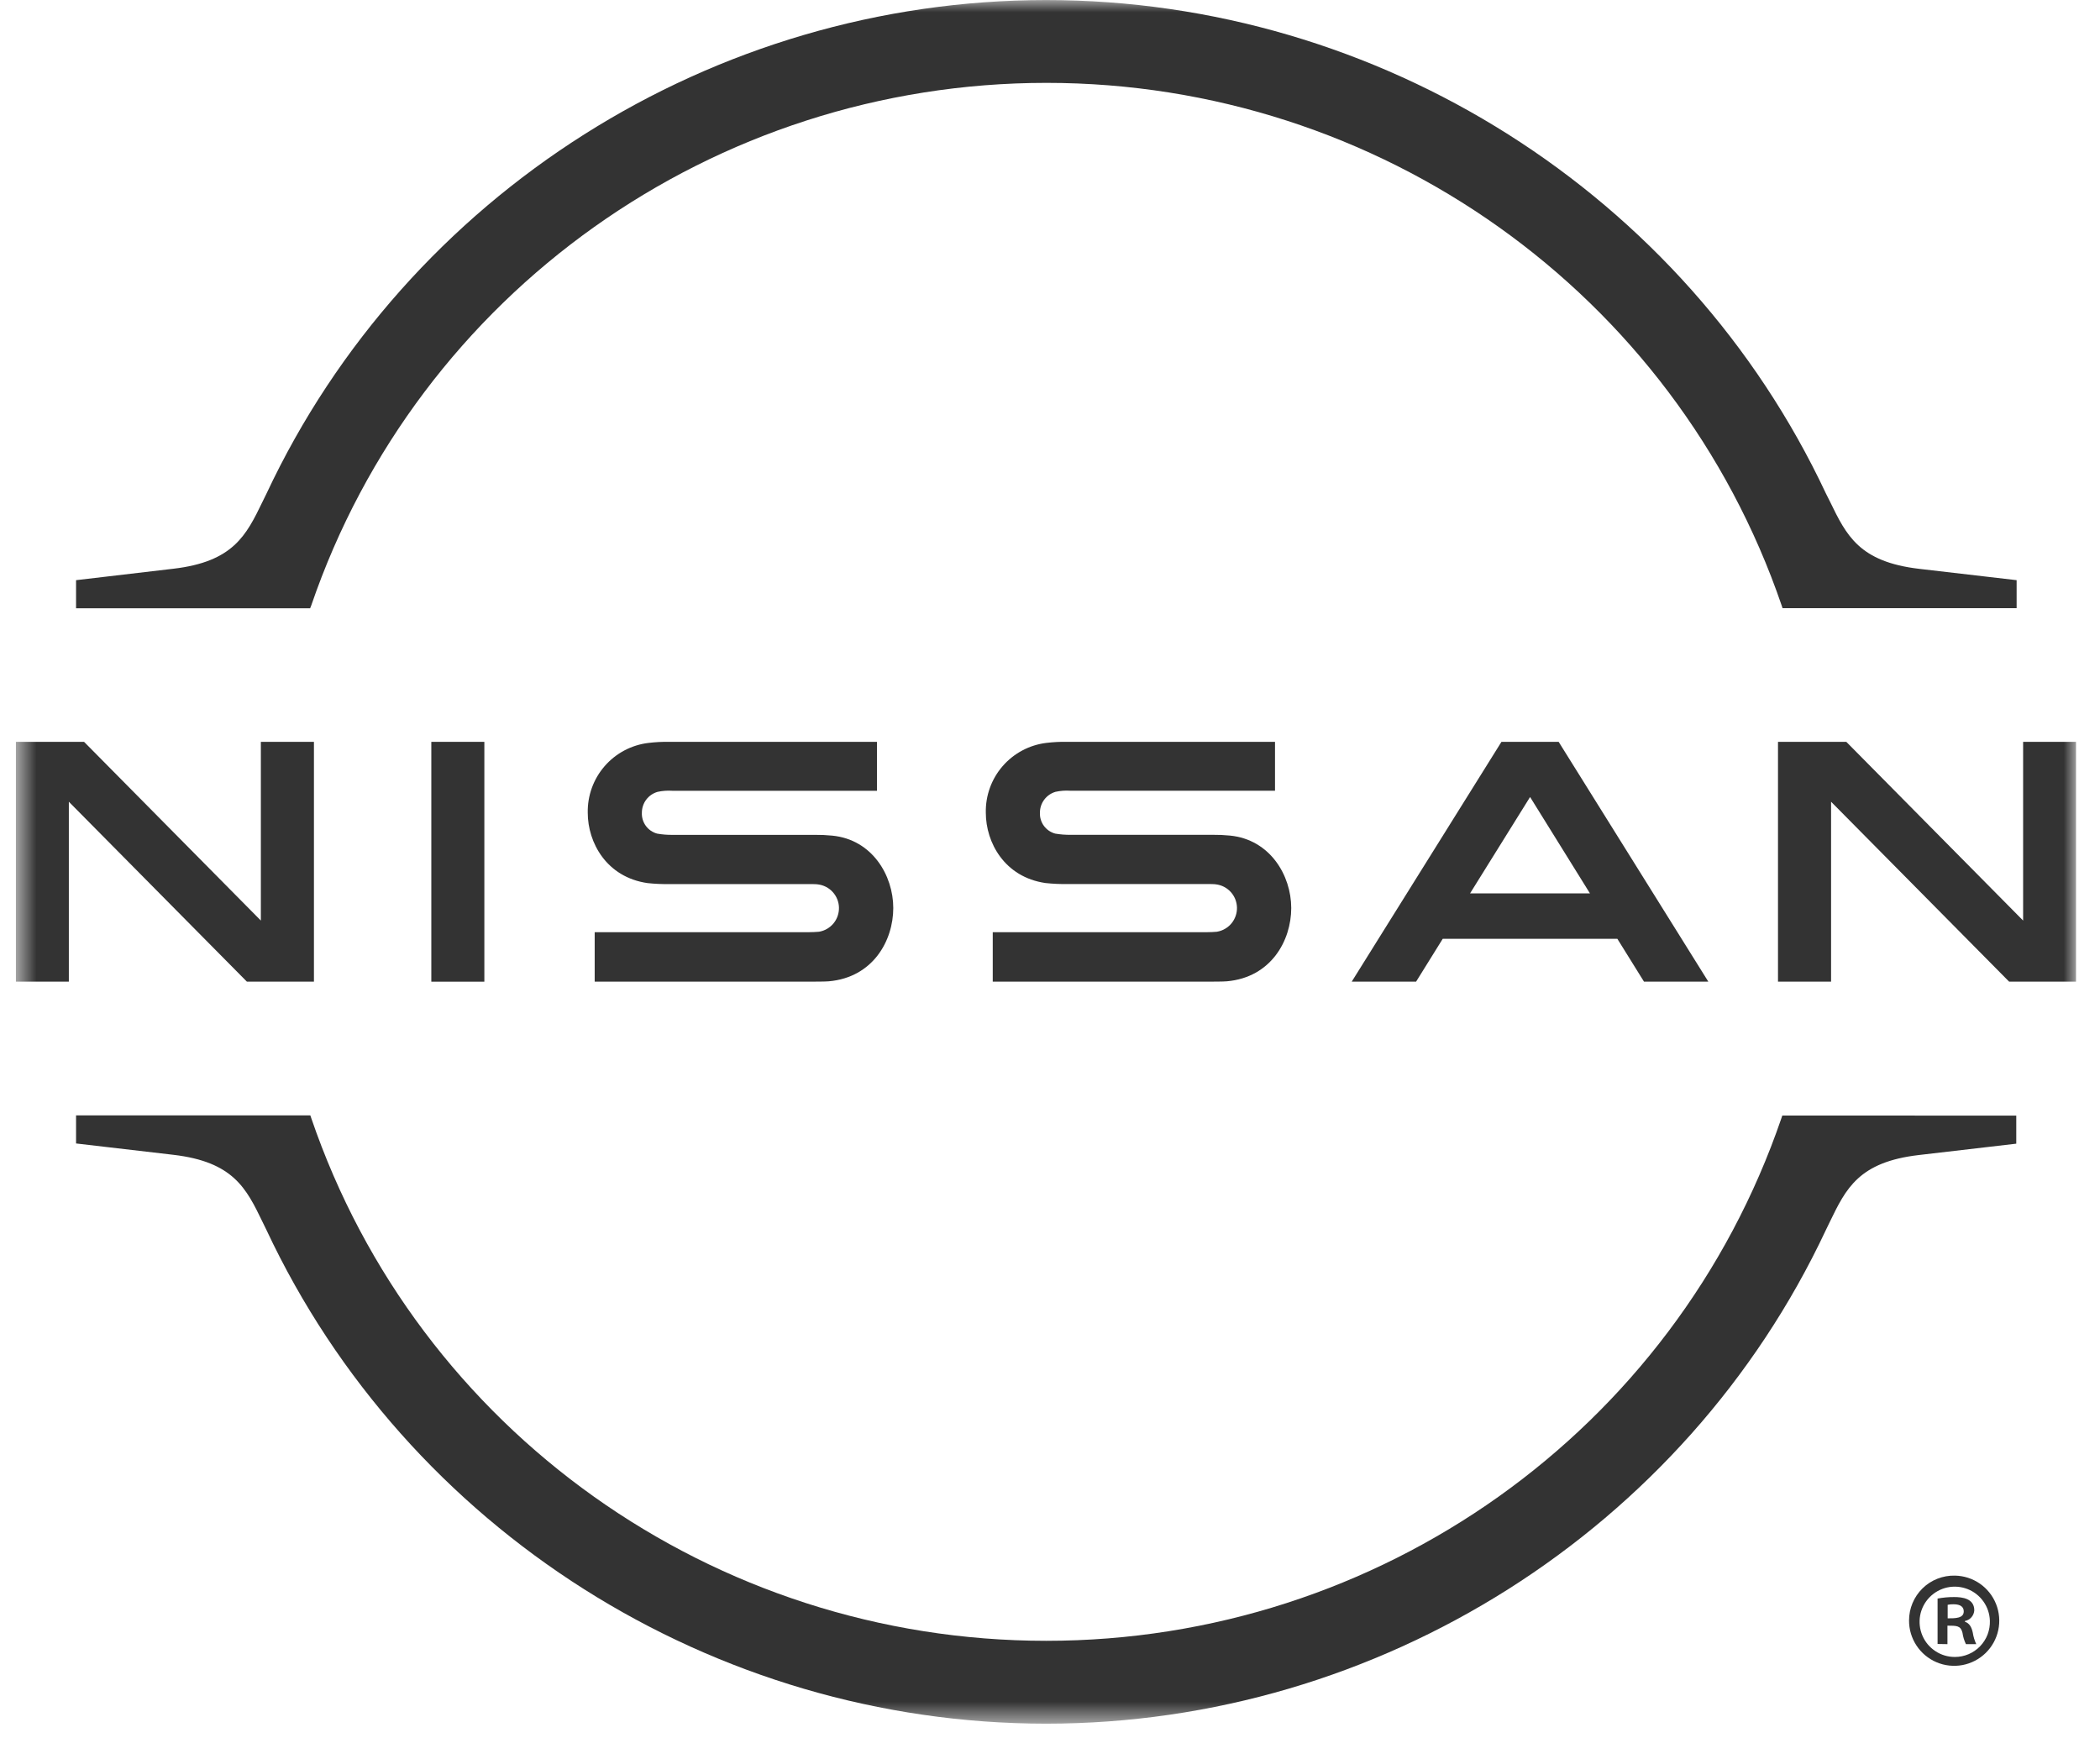 <svg width="87" height="72" viewBox="0 0 87 72" fill="none" xmlns="http://www.w3.org/2000/svg">
<g id="nissan-logo-white 1" clip-path="url(#clip0_6196_212)">
<g id="Clip path group">
<mask id="mask0_6196_212" style="mask-type:luminance" maskUnits="userSpaceOnUse" x="0" y="0" width="87" height="72">
<g id="clip0_325_15901">
<path id="Vector" d="M86.014 0H0.653V71.407H86.014V0Z" fill="white"/>
</g>
</mask>
<g mask="url(#mask0_6196_212)">
<g id="Group">
<path id="Vector_2" d="M12.893 25.087C17.325 12.135 29.573 3.433 43.352 3.433C57.131 3.433 69.381 12.135 73.813 25.087L73.848 25.195H83.546V24.035L79.512 23.566C77.026 23.276 76.494 22.18 75.819 20.79L75.647 20.448C69.819 8.028 57.139 0.002 43.343 0.002C29.548 0.002 16.868 8.028 11.041 20.448L10.876 20.785C10.203 22.175 9.665 23.27 7.185 23.561L3.151 24.035V25.2H12.848L12.893 25.087Z" fill="#333333"/>
<path id="Vector_3" d="M73.838 46.215L73.802 46.322C69.368 59.275 57.13 67.975 43.343 67.975C29.553 67.975 17.314 59.269 12.893 46.315L12.856 46.207H3.151V47.371L7.183 47.841C9.665 48.132 10.203 49.229 10.874 50.617L11.037 50.951C16.864 63.376 29.544 71.406 43.34 71.408C57.131 71.408 69.811 63.38 75.641 50.962L75.805 50.623C76.478 49.236 77.008 48.139 79.496 47.85L83.531 47.38V46.216L73.838 46.215Z" fill="#333333"/>
<path id="Vector_4" d="M20.066 30.733H17.869V40.669H20.066V30.733Z" fill="#333333"/>
<path id="Vector_5" d="M13.006 40.667V30.733H10.807V38.137L3.483 30.733H0.653V40.667H2.852V33.214L10.228 40.667H13.006Z" fill="#333333"/>
<path id="Vector_6" d="M62.203 30.733L56 40.667H58.667L59.77 38.893H67.005L68.108 40.667H70.773L64.573 30.733H62.203ZM65.869 37.01H60.903L63.389 33.018L65.869 37.01Z" fill="#333333"/>
<path id="Vector_7" d="M50.425 38.599C50.363 38.61 50.083 38.619 49.972 38.619H41.128V40.667H50.11C50.185 40.667 50.702 40.667 50.827 40.653C52.66 40.49 53.494 38.964 53.494 37.617C53.494 36.27 52.619 34.779 50.956 34.616C50.718 34.592 50.478 34.582 50.239 34.584H44.367C44.148 34.588 43.93 34.571 43.714 34.534C43.526 34.483 43.361 34.369 43.246 34.212C43.131 34.054 43.074 33.862 43.083 33.667C43.082 33.472 43.145 33.283 43.262 33.127C43.379 32.971 43.543 32.857 43.73 32.803C43.932 32.759 44.139 32.744 44.345 32.758H52.822V30.732H44.213C43.925 30.727 43.638 30.742 43.352 30.776C42.649 30.861 42.002 31.204 41.538 31.739C41.074 32.274 40.825 32.963 40.841 33.671C40.841 34.901 41.614 36.336 43.312 36.582C43.619 36.615 43.928 36.629 44.236 36.623H49.957C50.065 36.623 50.316 36.623 50.371 36.636C50.608 36.664 50.827 36.776 50.987 36.952C51.148 37.128 51.239 37.356 51.246 37.594C51.252 37.832 51.172 38.065 51.022 38.249C50.87 38.433 50.658 38.557 50.424 38.598" fill="#333333"/>
<path id="Vector_8" d="M33.937 38.599C33.872 38.61 33.592 38.619 33.483 38.619H24.637V40.667H33.621C33.694 40.667 34.213 40.667 34.338 40.653C36.171 40.49 37.007 38.964 37.007 37.617C37.007 36.27 36.137 34.779 34.476 34.618C34.238 34.594 33.998 34.584 33.759 34.586H27.878C27.659 34.59 27.441 34.573 27.225 34.535C27.037 34.485 26.872 34.371 26.756 34.214C26.641 34.056 26.583 33.864 26.592 33.669C26.592 33.474 26.655 33.284 26.772 33.128C26.889 32.972 27.054 32.859 27.241 32.805C27.443 32.761 27.65 32.746 27.857 32.76H36.331V30.733H27.722C27.434 30.728 27.147 30.743 26.861 30.778C26.158 30.863 25.512 31.206 25.048 31.741C24.584 32.276 24.335 32.965 24.35 33.673C24.35 34.903 25.123 36.338 26.822 36.584C27.129 36.617 27.438 36.631 27.747 36.625H33.467C33.576 36.625 33.825 36.625 33.883 36.638C34.119 36.666 34.338 36.778 34.498 36.954C34.659 37.13 34.751 37.358 34.757 37.596C34.763 37.834 34.684 38.067 34.533 38.251C34.382 38.435 34.169 38.559 33.935 38.599" fill="#333333"/>
<path id="Vector_9" d="M86.014 40.667V30.733H83.815V38.137L76.49 30.733H73.66V40.667H75.859V33.214L83.235 40.667H86.014Z" fill="#333333"/>
<path id="Vector_10" d="M80.989 65.274C81.357 65.28 81.716 65.395 82.02 65.604C82.323 65.814 82.558 66.108 82.694 66.451C82.83 66.793 82.863 67.169 82.786 67.529C82.71 67.89 82.528 68.22 82.265 68.478C82.001 68.736 81.667 68.91 81.305 68.979C80.943 69.047 80.568 69.007 80.228 68.863C79.889 68.719 79.6 68.478 79.397 68.17C79.194 67.862 79.087 67.501 79.089 67.132C79.089 66.884 79.138 66.639 79.234 66.411C79.33 66.183 79.47 65.976 79.647 65.803C79.824 65.629 80.034 65.493 80.264 65.403C80.495 65.312 80.741 65.268 80.989 65.274ZM80.989 68.644C81.183 68.644 81.376 68.605 81.555 68.529C81.735 68.453 81.896 68.341 82.032 68.201C82.167 68.061 82.273 67.895 82.343 67.713C82.412 67.531 82.444 67.337 82.438 67.143C82.429 66.856 82.336 66.579 82.17 66.345C82.005 66.112 81.774 65.932 81.507 65.829C81.24 65.726 80.948 65.704 80.668 65.765C80.388 65.827 80.133 65.97 79.934 66.176C79.735 66.382 79.601 66.642 79.549 66.924C79.498 67.205 79.53 67.496 79.643 67.76C79.755 68.023 79.943 68.247 80.183 68.404C80.421 68.562 80.702 68.645 80.989 68.644ZM80.271 68.106V66.224C80.5 66.182 80.733 66.16 80.965 66.162C81.303 66.162 81.792 66.224 81.792 66.714C81.785 66.82 81.743 66.921 81.674 67C81.603 67.08 81.509 67.134 81.404 67.153V67.184C81.584 67.245 81.68 67.397 81.731 67.643C81.755 67.806 81.804 67.964 81.874 68.113H81.446C81.374 67.965 81.326 67.806 81.303 67.643C81.231 67.347 81.067 67.347 80.68 67.347V68.113L80.271 68.106ZM80.689 67.044C81.006 67.044 81.355 67.044 81.355 66.757C81.355 66.578 81.231 66.461 80.934 66.461C80.852 66.459 80.77 66.466 80.689 66.483V67.044Z" fill="#333333"/>
</g>
</g>
</g>
</g>
<defs>
<clipPath id="clip0_6196_212">
<rect width="85.361" height="72" fill="white" transform="translate(0.653)"/>
</clipPath>
</defs>
</svg>
